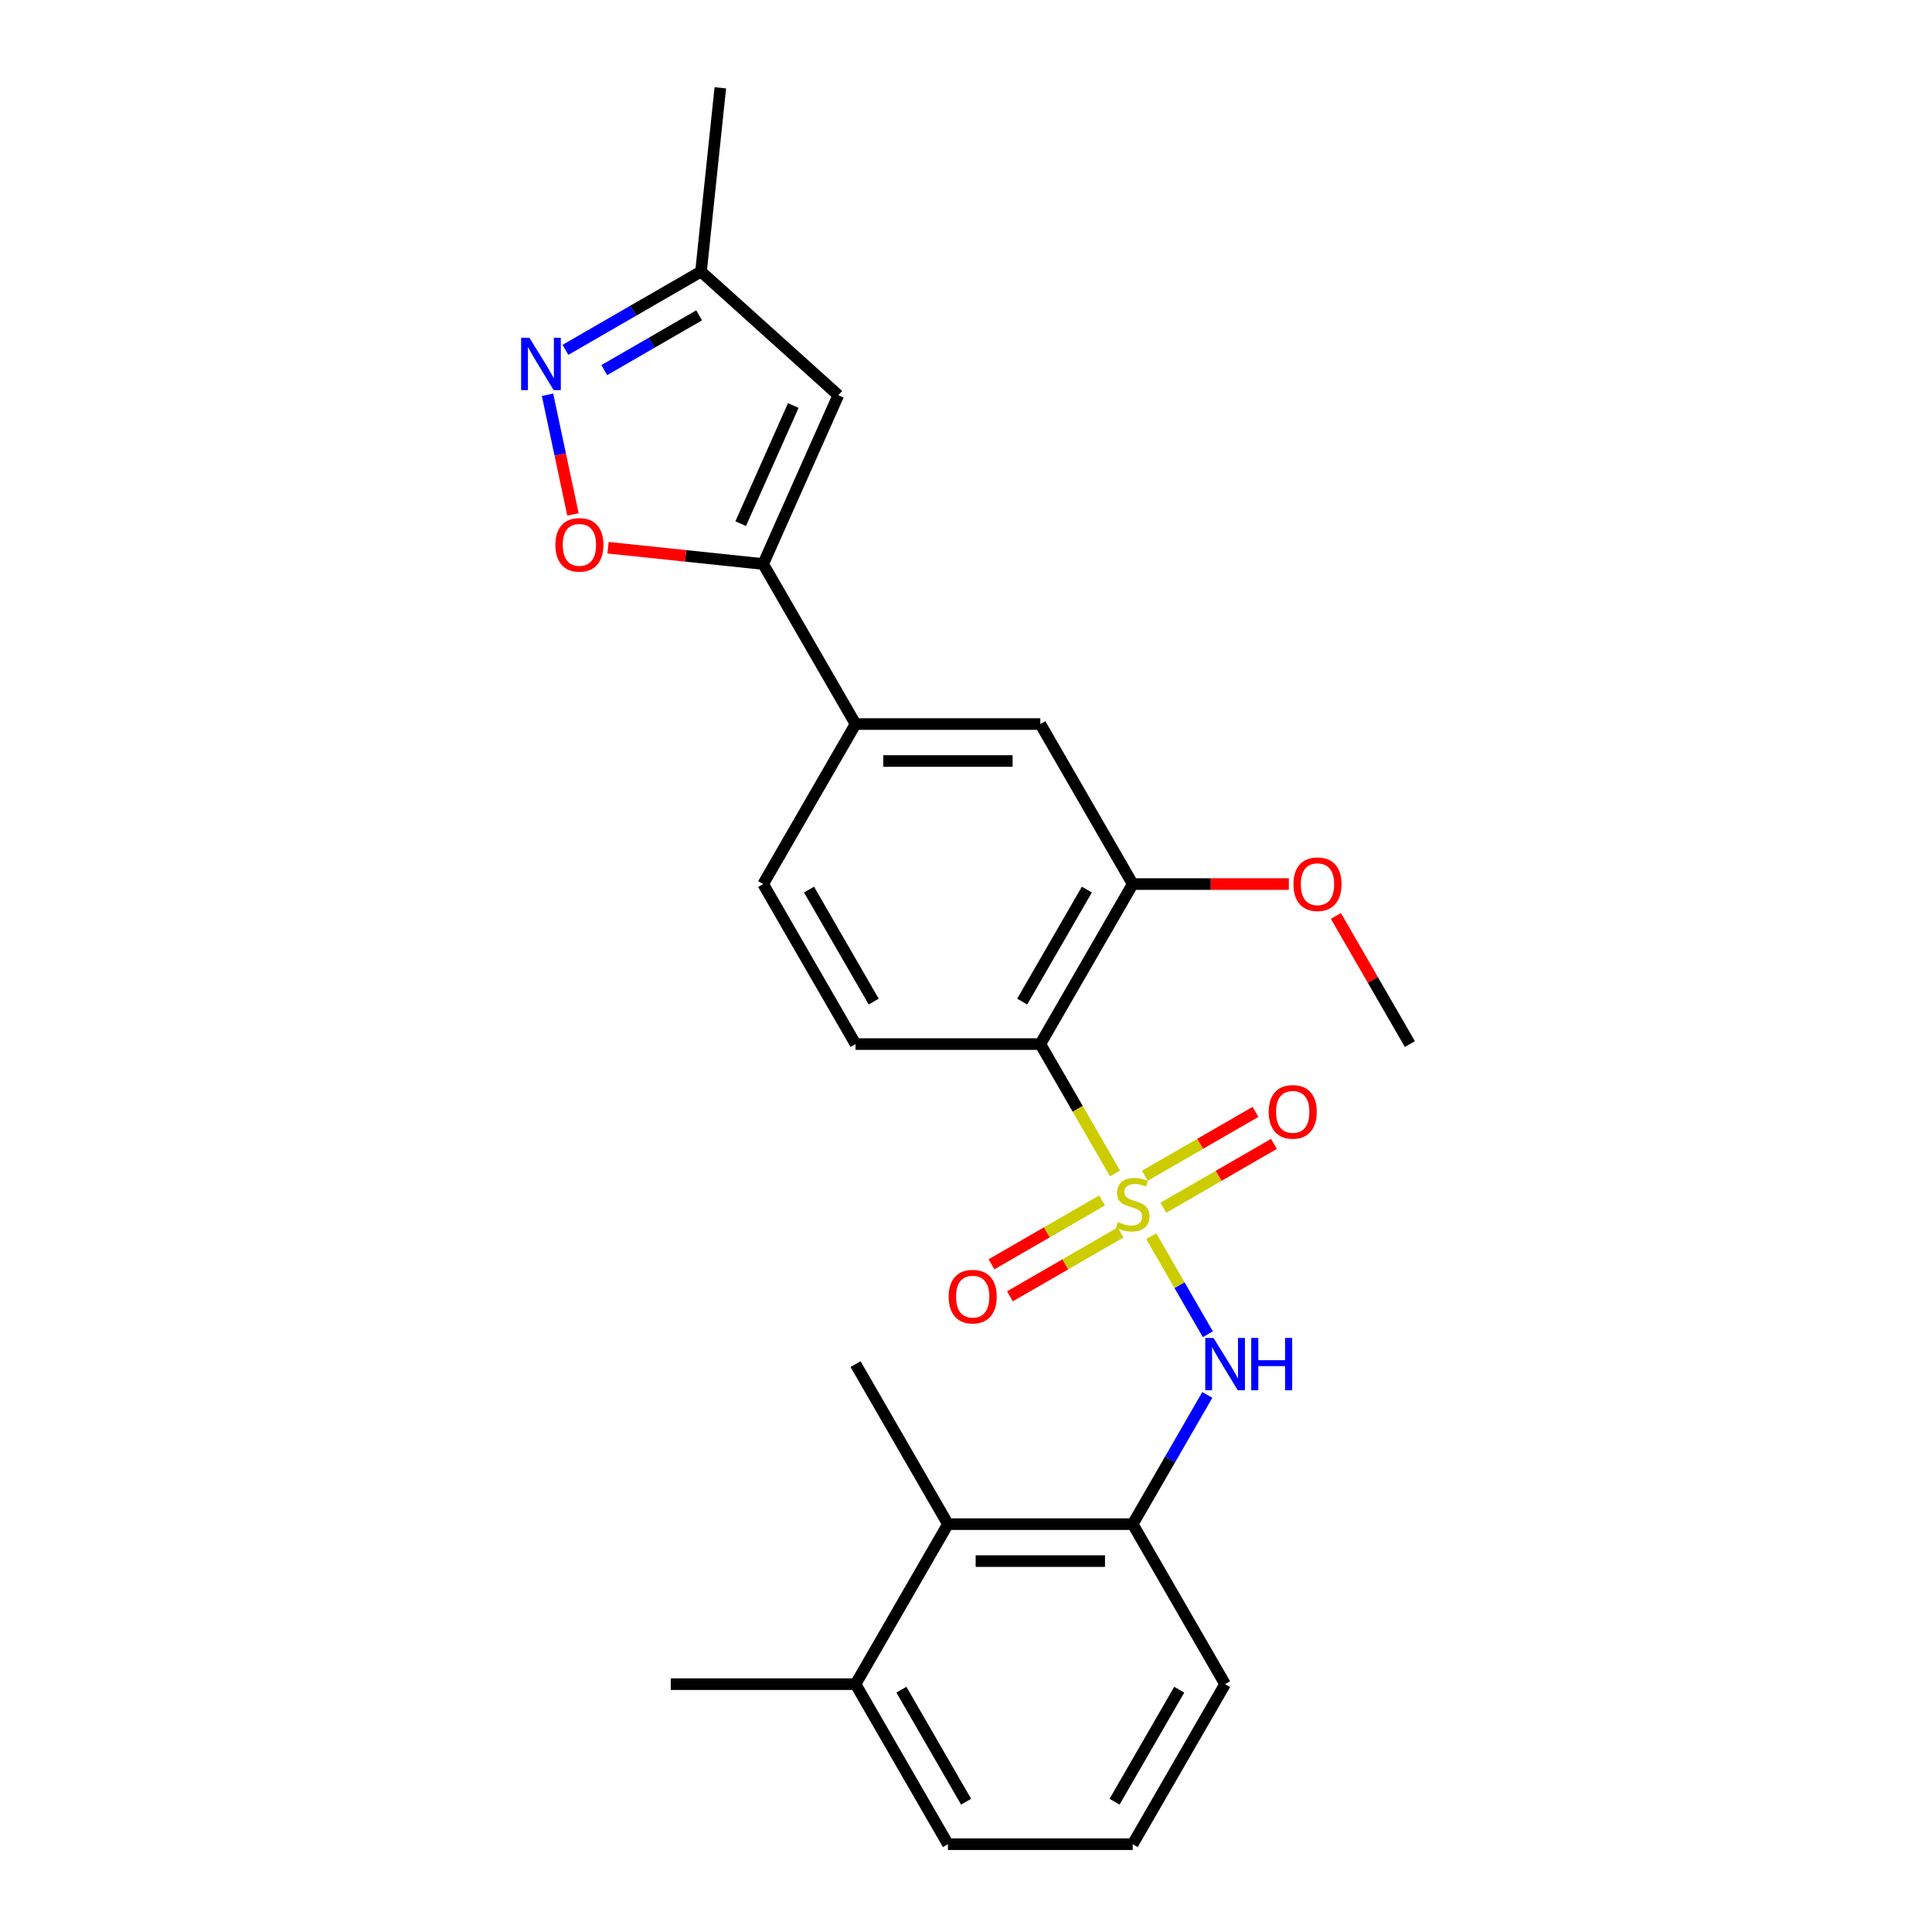 <?xml version='1.0' encoding='iso-8859-1'?>
<svg version='1.1' baseProfile='full'
              xmlns='http://www.w3.org/2000/svg'
                      xmlns:rdkit='http://www.rdkit.org/xml'
                      xmlns:xlink='http://www.w3.org/1999/xlink'
                  xml:space='preserve'
width='1000px' height='1000px' viewBox='0 0 1000 1000'>
<!-- END OF HEADER -->
<rect style='opacity:1.0;fill:#FFFFFF;stroke:none' width='1000' height='1000' x='0' y='0'> </rect>
<path class='bond-0' d='M 577.115,607.346 L 557.793,573.88' style='fill:none;fill-rule:evenodd;stroke:#CCCC00;stroke-width:6px;stroke-linecap:butt;stroke-linejoin:miter;stroke-opacity:1' />
<path class='bond-0' d='M 557.793,573.88 L 538.472,540.415' style='fill:none;fill-rule:evenodd;stroke:#000000;stroke-width:6px;stroke-linecap:butt;stroke-linejoin:miter;stroke-opacity:1' />
<path class='bond-1' d='M 595.888,639.863 L 610.539,665.238' style='fill:none;fill-rule:evenodd;stroke:#CCCC00;stroke-width:6px;stroke-linecap:butt;stroke-linejoin:miter;stroke-opacity:1' />
<path class='bond-1' d='M 610.539,665.238 L 625.189,690.613' style='fill:none;fill-rule:evenodd;stroke:#0000FF;stroke-width:6px;stroke-linecap:butt;stroke-linejoin:miter;stroke-opacity:1' />
<path class='bond-10' d='M 570.435,621.352 L 541.811,637.878' style='fill:none;fill-rule:evenodd;stroke:#CCCC00;stroke-width:6px;stroke-linecap:butt;stroke-linejoin:miter;stroke-opacity:1' />
<path class='bond-10' d='M 541.811,637.878 L 513.188,654.404' style='fill:none;fill-rule:evenodd;stroke:#FF0000;stroke-width:6px;stroke-linecap:butt;stroke-linejoin:miter;stroke-opacity:1' />
<path class='bond-10' d='M 579.999,637.918 L 551.375,654.443' style='fill:none;fill-rule:evenodd;stroke:#CCCC00;stroke-width:6px;stroke-linecap:butt;stroke-linejoin:miter;stroke-opacity:1' />
<path class='bond-10' d='M 551.375,654.443 L 522.752,670.969' style='fill:none;fill-rule:evenodd;stroke:#FF0000;stroke-width:6px;stroke-linecap:butt;stroke-linejoin:miter;stroke-opacity:1' />
<path class='bond-11' d='M 602.149,625.129 L 630.772,608.604' style='fill:none;fill-rule:evenodd;stroke:#CCCC00;stroke-width:6px;stroke-linecap:butt;stroke-linejoin:miter;stroke-opacity:1' />
<path class='bond-11' d='M 630.772,608.604 L 659.395,592.078' style='fill:none;fill-rule:evenodd;stroke:#FF0000;stroke-width:6px;stroke-linecap:butt;stroke-linejoin:miter;stroke-opacity:1' />
<path class='bond-11' d='M 592.585,608.564 L 621.208,592.038' style='fill:none;fill-rule:evenodd;stroke:#CCCC00;stroke-width:6px;stroke-linecap:butt;stroke-linejoin:miter;stroke-opacity:1' />
<path class='bond-11' d='M 621.208,592.038 L 649.831,575.513' style='fill:none;fill-rule:evenodd;stroke:#FF0000;stroke-width:6px;stroke-linecap:butt;stroke-linejoin:miter;stroke-opacity:1' />
<path class='bond-6' d='M 538.472,540.415 L 586.292,457.589' style='fill:none;fill-rule:evenodd;stroke:#000000;stroke-width:6px;stroke-linecap:butt;stroke-linejoin:miter;stroke-opacity:1' />
<path class='bond-6' d='M 529.08,518.427 L 562.553,460.449' style='fill:none;fill-rule:evenodd;stroke:#000000;stroke-width:6px;stroke-linecap:butt;stroke-linejoin:miter;stroke-opacity:1' />
<path class='bond-9' d='M 538.472,540.415 L 442.833,540.415' style='fill:none;fill-rule:evenodd;stroke:#000000;stroke-width:6px;stroke-linecap:butt;stroke-linejoin:miter;stroke-opacity:1' />
<path class='bond-7' d='M 624.912,722.001 L 605.602,755.447' style='fill:none;fill-rule:evenodd;stroke:#0000FF;stroke-width:6px;stroke-linecap:butt;stroke-linejoin:miter;stroke-opacity:1' />
<path class='bond-7' d='M 605.602,755.447 L 586.292,788.893' style='fill:none;fill-rule:evenodd;stroke:#000000;stroke-width:6px;stroke-linecap:butt;stroke-linejoin:miter;stroke-opacity:1' />
<path class='bond-2' d='M 395.013,291.936 L 442.833,374.762' style='fill:none;fill-rule:evenodd;stroke:#000000;stroke-width:6px;stroke-linecap:butt;stroke-linejoin:miter;stroke-opacity:1' />
<path class='bond-4' d='M 395.013,291.936 L 354.867,287.717' style='fill:none;fill-rule:evenodd;stroke:#000000;stroke-width:6px;stroke-linecap:butt;stroke-linejoin:miter;stroke-opacity:1' />
<path class='bond-4' d='M 354.867,287.717 L 314.722,283.497' style='fill:none;fill-rule:evenodd;stroke:#FF0000;stroke-width:6px;stroke-linecap:butt;stroke-linejoin:miter;stroke-opacity:1' />
<path class='bond-5' d='M 395.013,291.936 L 433.913,204.565' style='fill:none;fill-rule:evenodd;stroke:#000000;stroke-width:6px;stroke-linecap:butt;stroke-linejoin:miter;stroke-opacity:1' />
<path class='bond-5' d='M 383.374,271.051 L 410.604,209.891' style='fill:none;fill-rule:evenodd;stroke:#000000;stroke-width:6px;stroke-linecap:butt;stroke-linejoin:miter;stroke-opacity:1' />
<path class='bond-3' d='M 283.4,204.323 L 289.982,235.292' style='fill:none;fill-rule:evenodd;stroke:#0000FF;stroke-width:6px;stroke-linecap:butt;stroke-linejoin:miter;stroke-opacity:1' />
<path class='bond-3' d='M 289.982,235.292 L 296.565,266.26' style='fill:none;fill-rule:evenodd;stroke:#FF0000;stroke-width:6px;stroke-linecap:butt;stroke-linejoin:miter;stroke-opacity:1' />
<path class='bond-27' d='M 292.676,181.079 L 327.757,160.824' style='fill:none;fill-rule:evenodd;stroke:#0000FF;stroke-width:6px;stroke-linecap:butt;stroke-linejoin:miter;stroke-opacity:1' />
<path class='bond-27' d='M 327.757,160.824 L 362.839,140.57' style='fill:none;fill-rule:evenodd;stroke:#000000;stroke-width:6px;stroke-linecap:butt;stroke-linejoin:miter;stroke-opacity:1' />
<path class='bond-27' d='M 312.764,191.568 L 337.321,177.39' style='fill:none;fill-rule:evenodd;stroke:#0000FF;stroke-width:6px;stroke-linecap:butt;stroke-linejoin:miter;stroke-opacity:1' />
<path class='bond-27' d='M 337.321,177.39 L 361.878,163.212' style='fill:none;fill-rule:evenodd;stroke:#000000;stroke-width:6px;stroke-linecap:butt;stroke-linejoin:miter;stroke-opacity:1' />
<path class='bond-14' d='M 433.913,204.565 L 362.839,140.57' style='fill:none;fill-rule:evenodd;stroke:#000000;stroke-width:6px;stroke-linecap:butt;stroke-linejoin:miter;stroke-opacity:1' />
<path class='bond-12' d='M 586.292,457.589 L 538.472,374.762' style='fill:none;fill-rule:evenodd;stroke:#000000;stroke-width:6px;stroke-linecap:butt;stroke-linejoin:miter;stroke-opacity:1' />
<path class='bond-17' d='M 586.292,457.589 L 626.699,457.589' style='fill:none;fill-rule:evenodd;stroke:#000000;stroke-width:6px;stroke-linecap:butt;stroke-linejoin:miter;stroke-opacity:1' />
<path class='bond-17' d='M 626.699,457.589 L 667.107,457.589' style='fill:none;fill-rule:evenodd;stroke:#FF0000;stroke-width:6px;stroke-linecap:butt;stroke-linejoin:miter;stroke-opacity:1' />
<path class='bond-13' d='M 586.292,788.893 L 490.652,788.893' style='fill:none;fill-rule:evenodd;stroke:#000000;stroke-width:6px;stroke-linecap:butt;stroke-linejoin:miter;stroke-opacity:1' />
<path class='bond-13' d='M 571.946,808.021 L 504.998,808.021' style='fill:none;fill-rule:evenodd;stroke:#000000;stroke-width:6px;stroke-linecap:butt;stroke-linejoin:miter;stroke-opacity:1' />
<path class='bond-18' d='M 586.292,788.893 L 634.111,871.719' style='fill:none;fill-rule:evenodd;stroke:#000000;stroke-width:6px;stroke-linecap:butt;stroke-linejoin:miter;stroke-opacity:1' />
<path class='bond-8' d='M 442.833,374.762 L 395.013,457.589' style='fill:none;fill-rule:evenodd;stroke:#000000;stroke-width:6px;stroke-linecap:butt;stroke-linejoin:miter;stroke-opacity:1' />
<path class='bond-25' d='M 442.833,374.762 L 538.472,374.762' style='fill:none;fill-rule:evenodd;stroke:#000000;stroke-width:6px;stroke-linecap:butt;stroke-linejoin:miter;stroke-opacity:1' />
<path class='bond-25' d='M 457.178,393.89 L 524.126,393.89' style='fill:none;fill-rule:evenodd;stroke:#000000;stroke-width:6px;stroke-linecap:butt;stroke-linejoin:miter;stroke-opacity:1' />
<path class='bond-15' d='M 442.833,540.415 L 395.013,457.589' style='fill:none;fill-rule:evenodd;stroke:#000000;stroke-width:6px;stroke-linecap:butt;stroke-linejoin:miter;stroke-opacity:1' />
<path class='bond-15' d='M 452.225,518.427 L 418.751,460.449' style='fill:none;fill-rule:evenodd;stroke:#000000;stroke-width:6px;stroke-linecap:butt;stroke-linejoin:miter;stroke-opacity:1' />
<path class='bond-16' d='M 490.652,788.893 L 442.833,871.719' style='fill:none;fill-rule:evenodd;stroke:#000000;stroke-width:6px;stroke-linecap:butt;stroke-linejoin:miter;stroke-opacity:1' />
<path class='bond-20' d='M 490.652,788.893 L 442.833,706.067' style='fill:none;fill-rule:evenodd;stroke:#000000;stroke-width:6px;stroke-linecap:butt;stroke-linejoin:miter;stroke-opacity:1' />
<path class='bond-22' d='M 362.839,140.57 L 372.836,45.455' style='fill:none;fill-rule:evenodd;stroke:#000000;stroke-width:6px;stroke-linecap:butt;stroke-linejoin:miter;stroke-opacity:1' />
<path class='bond-23' d='M 442.833,871.719 L 347.193,871.719' style='fill:none;fill-rule:evenodd;stroke:#000000;stroke-width:6px;stroke-linecap:butt;stroke-linejoin:miter;stroke-opacity:1' />
<path class='bond-26' d='M 442.833,871.719 L 490.652,954.545' style='fill:none;fill-rule:evenodd;stroke:#000000;stroke-width:6px;stroke-linecap:butt;stroke-linejoin:miter;stroke-opacity:1' />
<path class='bond-26' d='M 466.571,874.579 L 500.045,932.558' style='fill:none;fill-rule:evenodd;stroke:#000000;stroke-width:6px;stroke-linecap:butt;stroke-linejoin:miter;stroke-opacity:1' />
<path class='bond-24' d='M 691.462,474.096 L 710.606,507.255' style='fill:none;fill-rule:evenodd;stroke:#FF0000;stroke-width:6px;stroke-linecap:butt;stroke-linejoin:miter;stroke-opacity:1' />
<path class='bond-24' d='M 710.606,507.255 L 729.751,540.415' style='fill:none;fill-rule:evenodd;stroke:#000000;stroke-width:6px;stroke-linecap:butt;stroke-linejoin:miter;stroke-opacity:1' />
<path class='bond-19' d='M 634.111,871.719 L 586.292,954.545' style='fill:none;fill-rule:evenodd;stroke:#000000;stroke-width:6px;stroke-linecap:butt;stroke-linejoin:miter;stroke-opacity:1' />
<path class='bond-19' d='M 610.373,874.579 L 576.899,932.558' style='fill:none;fill-rule:evenodd;stroke:#000000;stroke-width:6px;stroke-linecap:butt;stroke-linejoin:miter;stroke-opacity:1' />
<path class='bond-21' d='M 586.292,954.545 L 490.652,954.545' style='fill:none;fill-rule:evenodd;stroke:#000000;stroke-width:6px;stroke-linecap:butt;stroke-linejoin:miter;stroke-opacity:1' />
<path  class='atom-0' d='M 578.641 632.537
Q 578.947 632.652, 580.209 633.187
Q 581.471 633.723, 582.849 634.067
Q 584.264 634.373, 585.641 634.373
Q 588.204 634.373, 589.696 633.149
Q 591.188 631.887, 591.188 629.706
Q 591.188 628.214, 590.423 627.296
Q 589.696 626.378, 588.549 625.88
Q 587.401 625.383, 585.488 624.809
Q 583.078 624.082, 581.624 623.394
Q 580.209 622.705, 579.176 621.252
Q 578.181 619.798, 578.181 617.349
Q 578.181 613.945, 580.477 611.841
Q 582.81 609.737, 587.401 609.737
Q 590.538 609.737, 594.096 611.229
L 593.216 614.174
Q 589.964 612.835, 587.516 612.835
Q 584.876 612.835, 583.423 613.945
Q 581.969 615.016, 582.007 616.89
Q 582.007 618.344, 582.734 619.224
Q 583.499 620.104, 584.57 620.601
Q 585.68 621.099, 587.516 621.672
Q 589.964 622.437, 591.418 623.203
Q 592.872 623.968, 593.905 625.536
Q 594.976 627.066, 594.976 629.706
Q 594.976 633.455, 592.451 635.483
Q 589.964 637.472, 585.794 637.472
Q 583.384 637.472, 581.548 636.936
Q 579.75 636.439, 577.608 635.559
L 578.641 632.537
' fill='#CCCC00'/>
<path  class='atom-2' d='M 628.124 692.524
L 637 706.87
Q 637.88 708.286, 639.295 710.849
Q 640.711 713.412, 640.787 713.565
L 640.787 692.524
L 644.383 692.524
L 644.383 719.61
L 640.672 719.61
L 631.147 703.925
Q 630.037 702.088, 628.851 699.984
Q 627.704 697.88, 627.359 697.23
L 627.359 719.61
L 623.84 719.61
L 623.84 692.524
L 628.124 692.524
' fill='#0000FF'/>
<path  class='atom-2' d='M 647.635 692.524
L 651.307 692.524
L 651.307 704.039
L 665.156 704.039
L 665.156 692.524
L 668.828 692.524
L 668.828 719.61
L 665.156 719.61
L 665.156 707.1
L 651.307 707.1
L 651.307 719.61
L 647.635 719.61
L 647.635 692.524
' fill='#0000FF'/>
<path  class='atom-4' d='M 274.026 174.847
L 282.901 189.193
Q 283.781 190.609, 285.197 193.172
Q 286.612 195.735, 286.688 195.888
L 286.688 174.847
L 290.285 174.847
L 290.285 201.932
L 286.574 201.932
L 277.048 186.247
Q 275.939 184.411, 274.753 182.307
Q 273.605 180.203, 273.261 179.553
L 273.261 201.932
L 269.741 201.932
L 269.741 174.847
L 274.026 174.847
' fill='#0000FF'/>
<path  class='atom-5' d='M 287.464 282.016
Q 287.464 275.512, 290.678 271.878
Q 293.891 268.244, 299.897 268.244
Q 305.904 268.244, 309.117 271.878
Q 312.331 275.512, 312.331 282.016
Q 312.331 288.596, 309.079 292.345
Q 305.827 296.056, 299.897 296.056
Q 293.929 296.056, 290.678 292.345
Q 287.464 288.634, 287.464 282.016
M 299.897 292.995
Q 304.029 292.995, 306.248 290.241
Q 308.505 287.448, 308.505 282.016
Q 308.505 276.698, 306.248 274.02
Q 304.029 271.304, 299.897 271.304
Q 295.766 271.304, 293.509 273.982
Q 291.29 276.66, 291.29 282.016
Q 291.29 287.486, 293.509 290.241
Q 295.766 292.995, 299.897 292.995
' fill='#FF0000'/>
<path  class='atom-11' d='M 491.032 671.137
Q 491.032 664.634, 494.246 660.999
Q 497.459 657.365, 503.466 657.365
Q 509.472 657.365, 512.685 660.999
Q 515.899 664.634, 515.899 671.137
Q 515.899 677.717, 512.647 681.466
Q 509.395 685.177, 503.466 685.177
Q 497.498 685.177, 494.246 681.466
Q 491.032 677.755, 491.032 671.137
M 503.466 682.116
Q 507.597 682.116, 509.816 679.362
Q 512.073 676.569, 512.073 671.137
Q 512.073 665.82, 509.816 663.142
Q 507.597 660.425, 503.466 660.425
Q 499.334 660.425, 497.077 663.103
Q 494.858 665.781, 494.858 671.137
Q 494.858 676.608, 497.077 679.362
Q 499.334 682.116, 503.466 682.116
' fill='#FF0000'/>
<path  class='atom-12' d='M 656.685 575.498
Q 656.685 568.994, 659.898 565.36
Q 663.112 561.726, 669.118 561.726
Q 675.124 561.726, 678.337 565.36
Q 681.551 568.994, 681.551 575.498
Q 681.551 582.078, 678.299 585.827
Q 675.047 589.538, 669.118 589.538
Q 663.15 589.538, 659.898 585.827
Q 656.685 582.116, 656.685 575.498
M 669.118 586.477
Q 673.249 586.477, 675.468 583.723
Q 677.725 580.93, 677.725 575.498
Q 677.725 570.18, 675.468 567.502
Q 673.249 564.786, 669.118 564.786
Q 664.986 564.786, 662.729 567.464
Q 660.51 570.142, 660.51 575.498
Q 660.51 580.968, 662.729 583.723
Q 664.986 586.477, 669.118 586.477
' fill='#FF0000'/>
<path  class='atom-18' d='M 669.498 457.665
Q 669.498 451.162, 672.711 447.527
Q 675.925 443.893, 681.931 443.893
Q 687.937 443.893, 691.151 447.527
Q 694.364 451.162, 694.364 457.665
Q 694.364 464.245, 691.112 467.994
Q 687.861 471.705, 681.931 471.705
Q 675.963 471.705, 672.711 467.994
Q 669.498 464.283, 669.498 457.665
M 681.931 468.644
Q 686.063 468.644, 688.282 465.89
Q 690.539 463.097, 690.539 457.665
Q 690.539 452.347, 688.282 449.67
Q 686.063 446.953, 681.931 446.953
Q 677.799 446.953, 675.542 449.631
Q 673.324 452.309, 673.324 457.665
Q 673.324 463.136, 675.542 465.89
Q 677.799 468.644, 681.931 468.644
' fill='#FF0000'/>
</svg>
